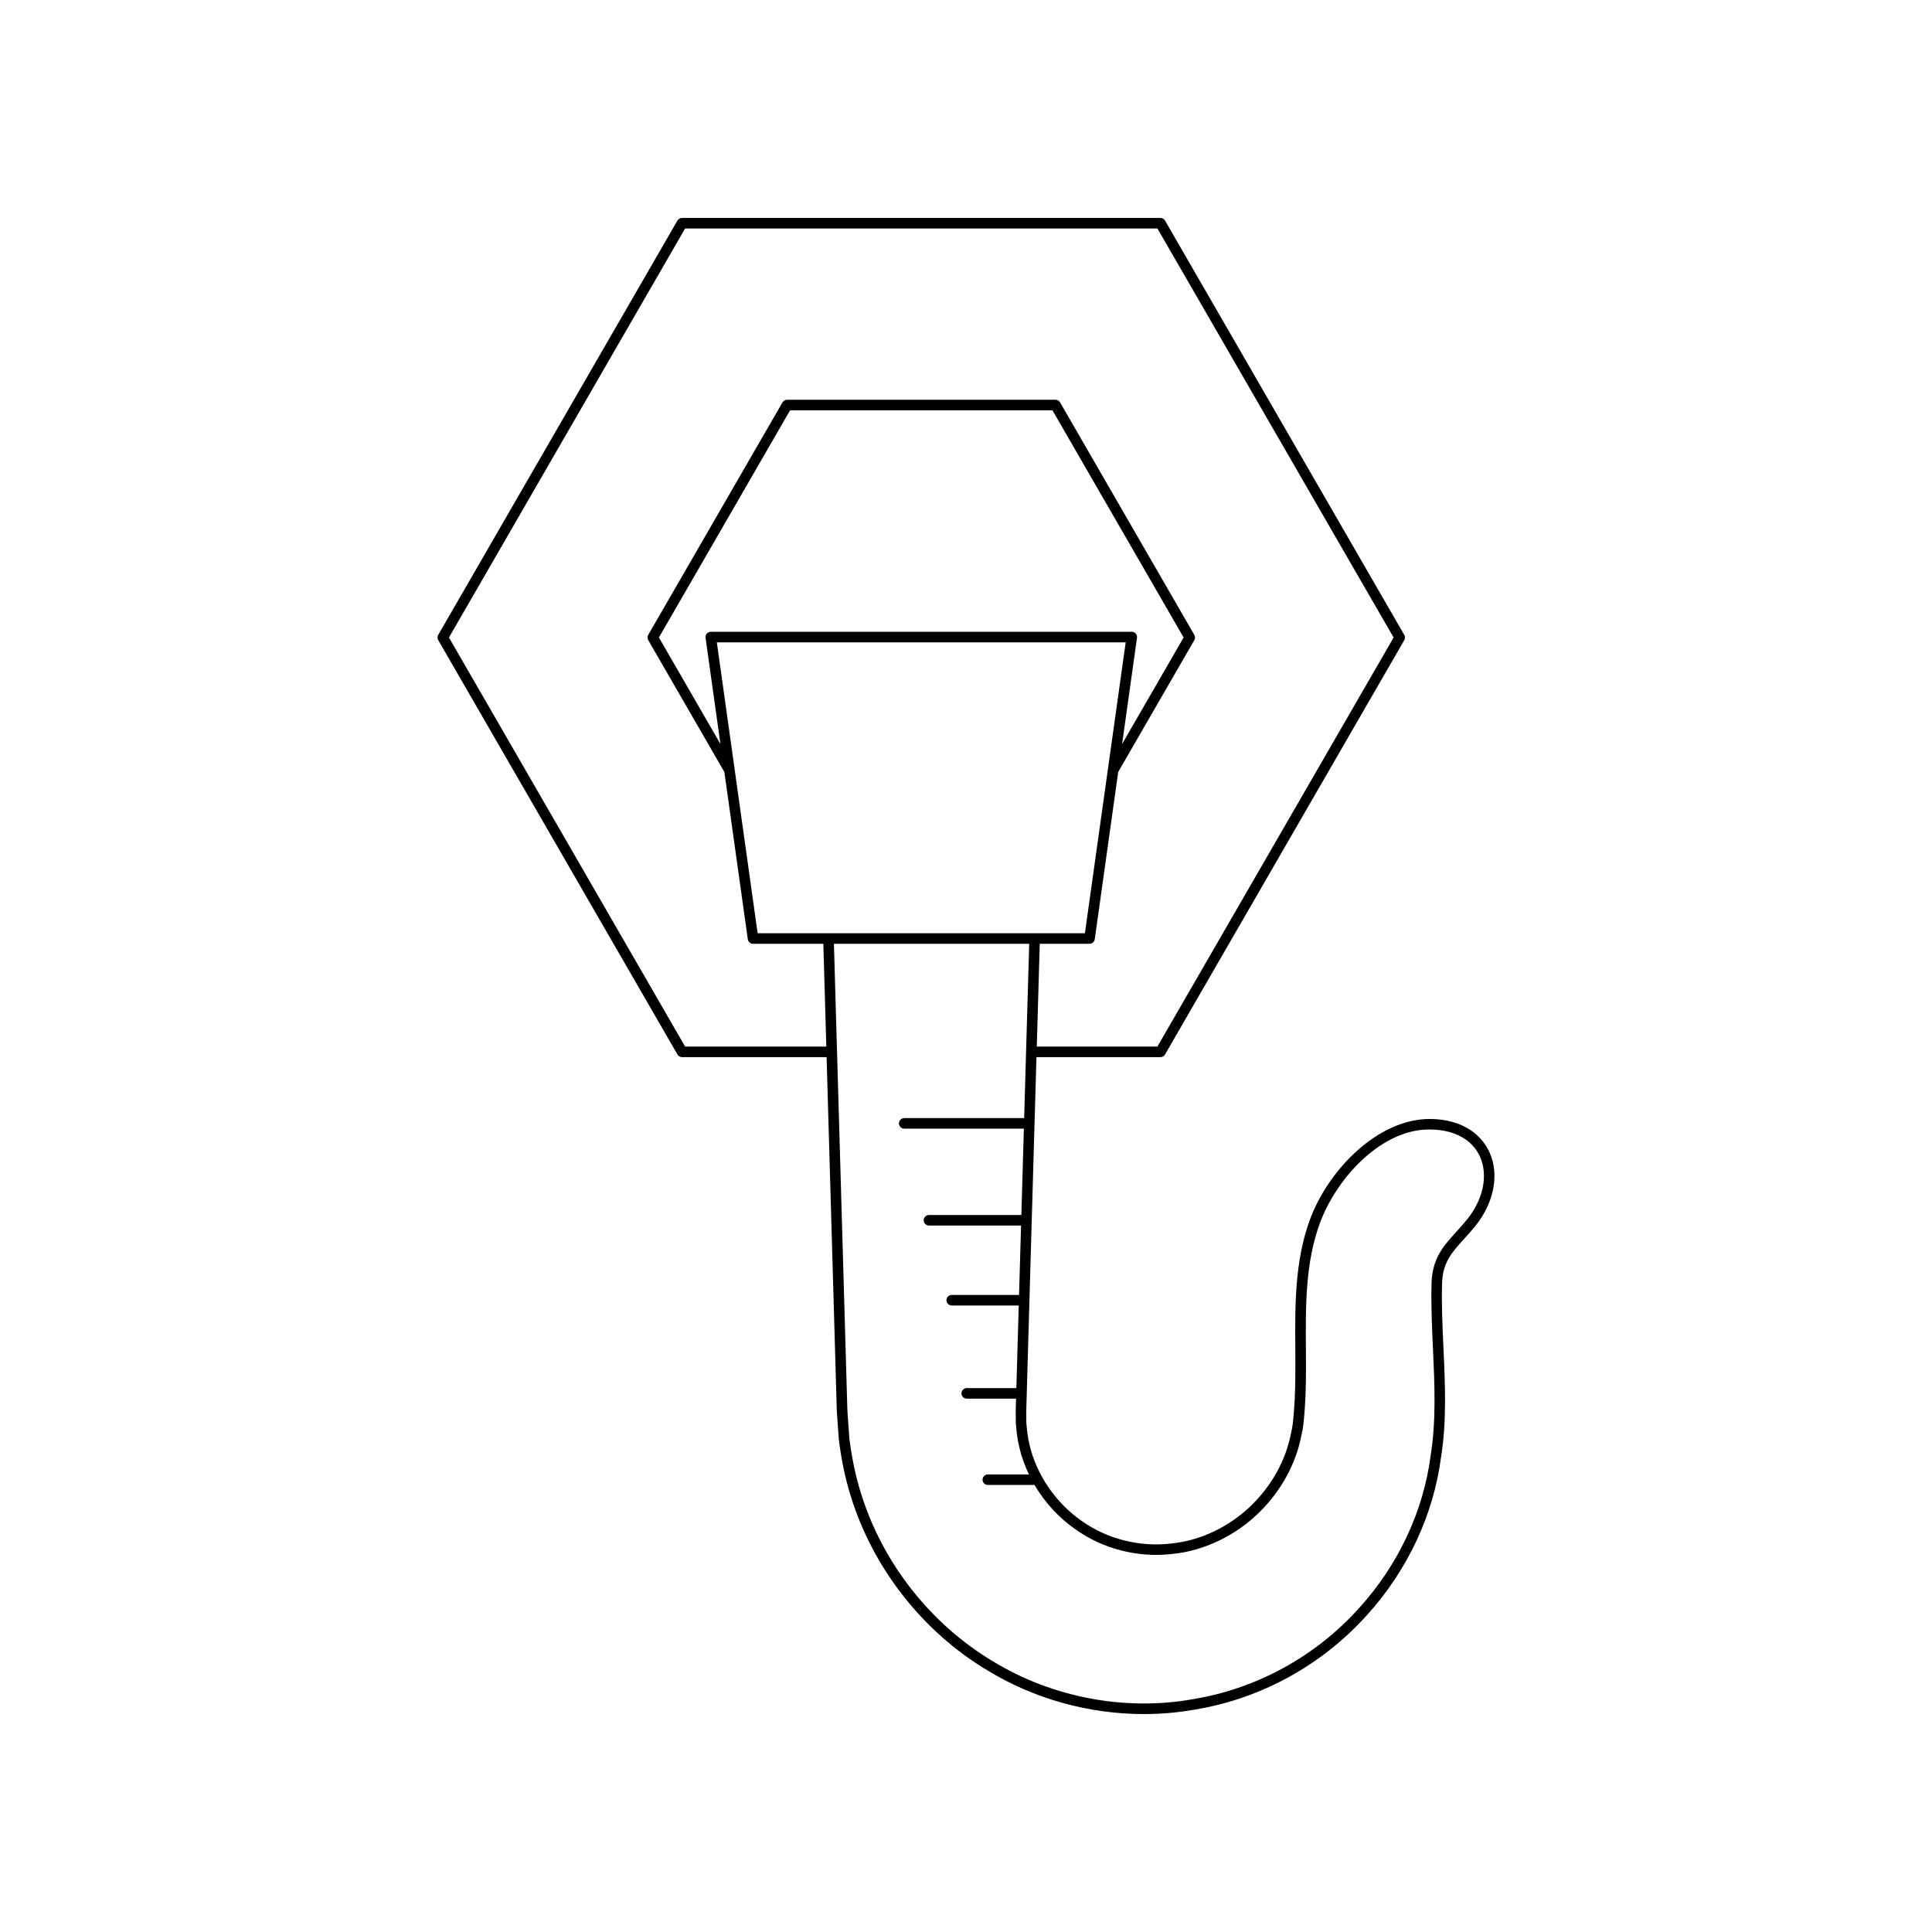 <?xml version="1.0" encoding="UTF-8"?>
<!-- Uploaded to: ICON Repo, www.iconrepo.com, Generator: ICON Repo Mixer Tools -->
<svg fill="#000000" width="800px" height="800px" version="1.1" viewBox="144 144 512 512" xmlns="http://www.w3.org/2000/svg">
 <path d="m260.14 313.65 63.391 109.8c0.25 0.434 0.715 0.699 1.215 0.699h38.309l2.707 93.785 0.535 7.566c0.711 5.57 1.738 10.457 3.144 14.926 5.867 19.121 19.066 35.973 36.199 46.215 12.414 7.598 27 11.605 41.492 11.605 4.625 0 9.246-0.41 13.777-1.234 17.41-2.906 33.551-11.82 45.449-25.105 10.633-11.727 17.574-26.566 19.531-41.75 1.535-9.473 1.082-19.359 0.641-28.914-0.258-5.656-0.531-11.508-0.367-17.129 0.16-5.539 2.555-8.18 5.867-11.828 0.918-1.012 1.879-2.07 2.844-3.258 3.973-4.875 5.789-10.648 4.984-15.848-0.633-4.074-2.856-7.539-6.258-9.762-2.789-1.824-6.238-2.793-10.25-2.875-0.16-0.004-0.312-0.004-0.469-0.004-13.785 0-26.945 13.535-31.785 26.797-3.992 10.934-3.91 22.688-3.828 34.051 0.039 5.707 0.082 11.609-0.438 17.539-0.133 1.57-0.27 3.191-0.684 4.828-1.34 7.09-5.074 13.895-10.52 19.168-5.84 5.723-13.617 9.414-21.387 10.137-8.305 0.961-16.887-1.223-23.59-6.008-6.832-4.731-11.992-12.258-13.812-20.156-0.508-2.043-0.707-4.188-0.852-5.926l-0.016-3.121 0.129-4.527c0-0.02 0.023-0.031 0.023-0.055 0-0.02-0.02-0.027-0.02-0.047l2.062-71.504v-0.004-0.004l0.508-17.555h32.859c0.496 0 0.961-0.27 1.215-0.699l63.398-109.8c0.246-0.434 0.246-0.969 0-1.398l-63.402-109.8c-0.25-0.434-0.715-0.699-1.215-0.699h-126.79c-0.496 0-0.961 0.27-1.215 0.699l-63.391 109.8c-0.246 0.43-0.246 0.965 0 1.398zm155.27 126.66h-31.781c-0.77 0-1.398 0.629-1.398 1.398 0 0.77 0.629 1.398 1.398 1.398h31.703l-0.66 22.879h-24.492c-0.77 0-1.398 0.629-1.398 1.398s0.629 1.398 1.398 1.398h24.41l-0.531 18.391h-17.836c-0.77 0-1.398 0.629-1.398 1.398s0.629 1.398 1.398 1.398h17.754l-0.633 21.887h-13.148c-0.77 0-1.398 0.629-1.398 1.398s0.629 1.398 1.398 1.398h13.07l-0.09 3.148 0.023 3.273c0.16 1.957 0.371 4.231 0.926 6.457 0.57 2.481 1.457 4.891 2.559 7.207h-10.902c-0.77 0-1.398 0.629-1.398 1.398s0.629 1.398 1.398 1.398h12.383c2.715 4.617 6.426 8.703 10.883 11.785 7.242 5.168 16.531 7.543 25.492 6.504 8.363-0.777 16.766-4.758 23.047-10.91 5.856-5.664 9.871-13 11.301-20.57 0.453-1.766 0.602-3.508 0.766-5.488 0.504-5.758 0.461-11.727 0.422-17.492-0.082-11.121-0.164-22.617 3.652-33.074 4.559-12.492 16.848-25.387 29.57-24.957 3.481 0.07 6.434 0.887 8.781 2.418 2.773 1.816 4.512 4.527 5.023 7.852 0.684 4.418-0.914 9.391-4.383 13.648-0.934 1.148-1.863 2.172-2.75 3.148-3.438 3.789-6.406 7.059-6.594 13.633-0.164 5.719 0.109 11.621 0.371 17.336 0.434 9.414 0.879 19.145-0.617 28.379-1.891 14.66-8.578 28.969-18.844 40.277-11.473 12.82-27.043 21.418-43.848 24.219-18.094 3.316-37.527-0.332-53.34-10.004-16.559-9.898-29.309-26.168-34.977-44.652-1.355-4.312-2.352-9.043-3.035-14.367l-0.523-7.43-3.566-123.68h51.754zm-51.859-48.992h-18.773l-10.809-77.086h108.35l-10.809 77.086zm81.43-79.406c-0.262-0.305-0.652-0.48-1.055-0.48h-111.56c-0.406 0-0.793 0.176-1.055 0.48-0.27 0.305-0.387 0.711-0.332 1.113l3.945 28.156-16.301-28.238 34.762-60.211h69.523l34.762 60.211-16.301 28.234 3.945-28.152c0.059-0.402-0.062-0.805-0.332-1.113zm-119.42-107.36h125.17l62.59 108.4-62.594 108.4h-31.969l0.785-27.234h13.188c0.699 0 1.289-0.516 1.387-1.203l6.215-44.332 20.168-34.934c0.246-0.434 0.246-0.969 0-1.398l-35.57-61.609c-0.25-0.434-0.715-0.699-1.215-0.699h-71.141c-0.496 0-0.961 0.27-1.215 0.699l-35.57 61.609c-0.246 0.434-0.246 0.969 0 1.398l20.172 34.941 6.211 44.324c0.098 0.688 0.688 1.203 1.387 1.203h18.633l0.785 27.234h-37.418l-62.586-108.4z"/>
</svg>
